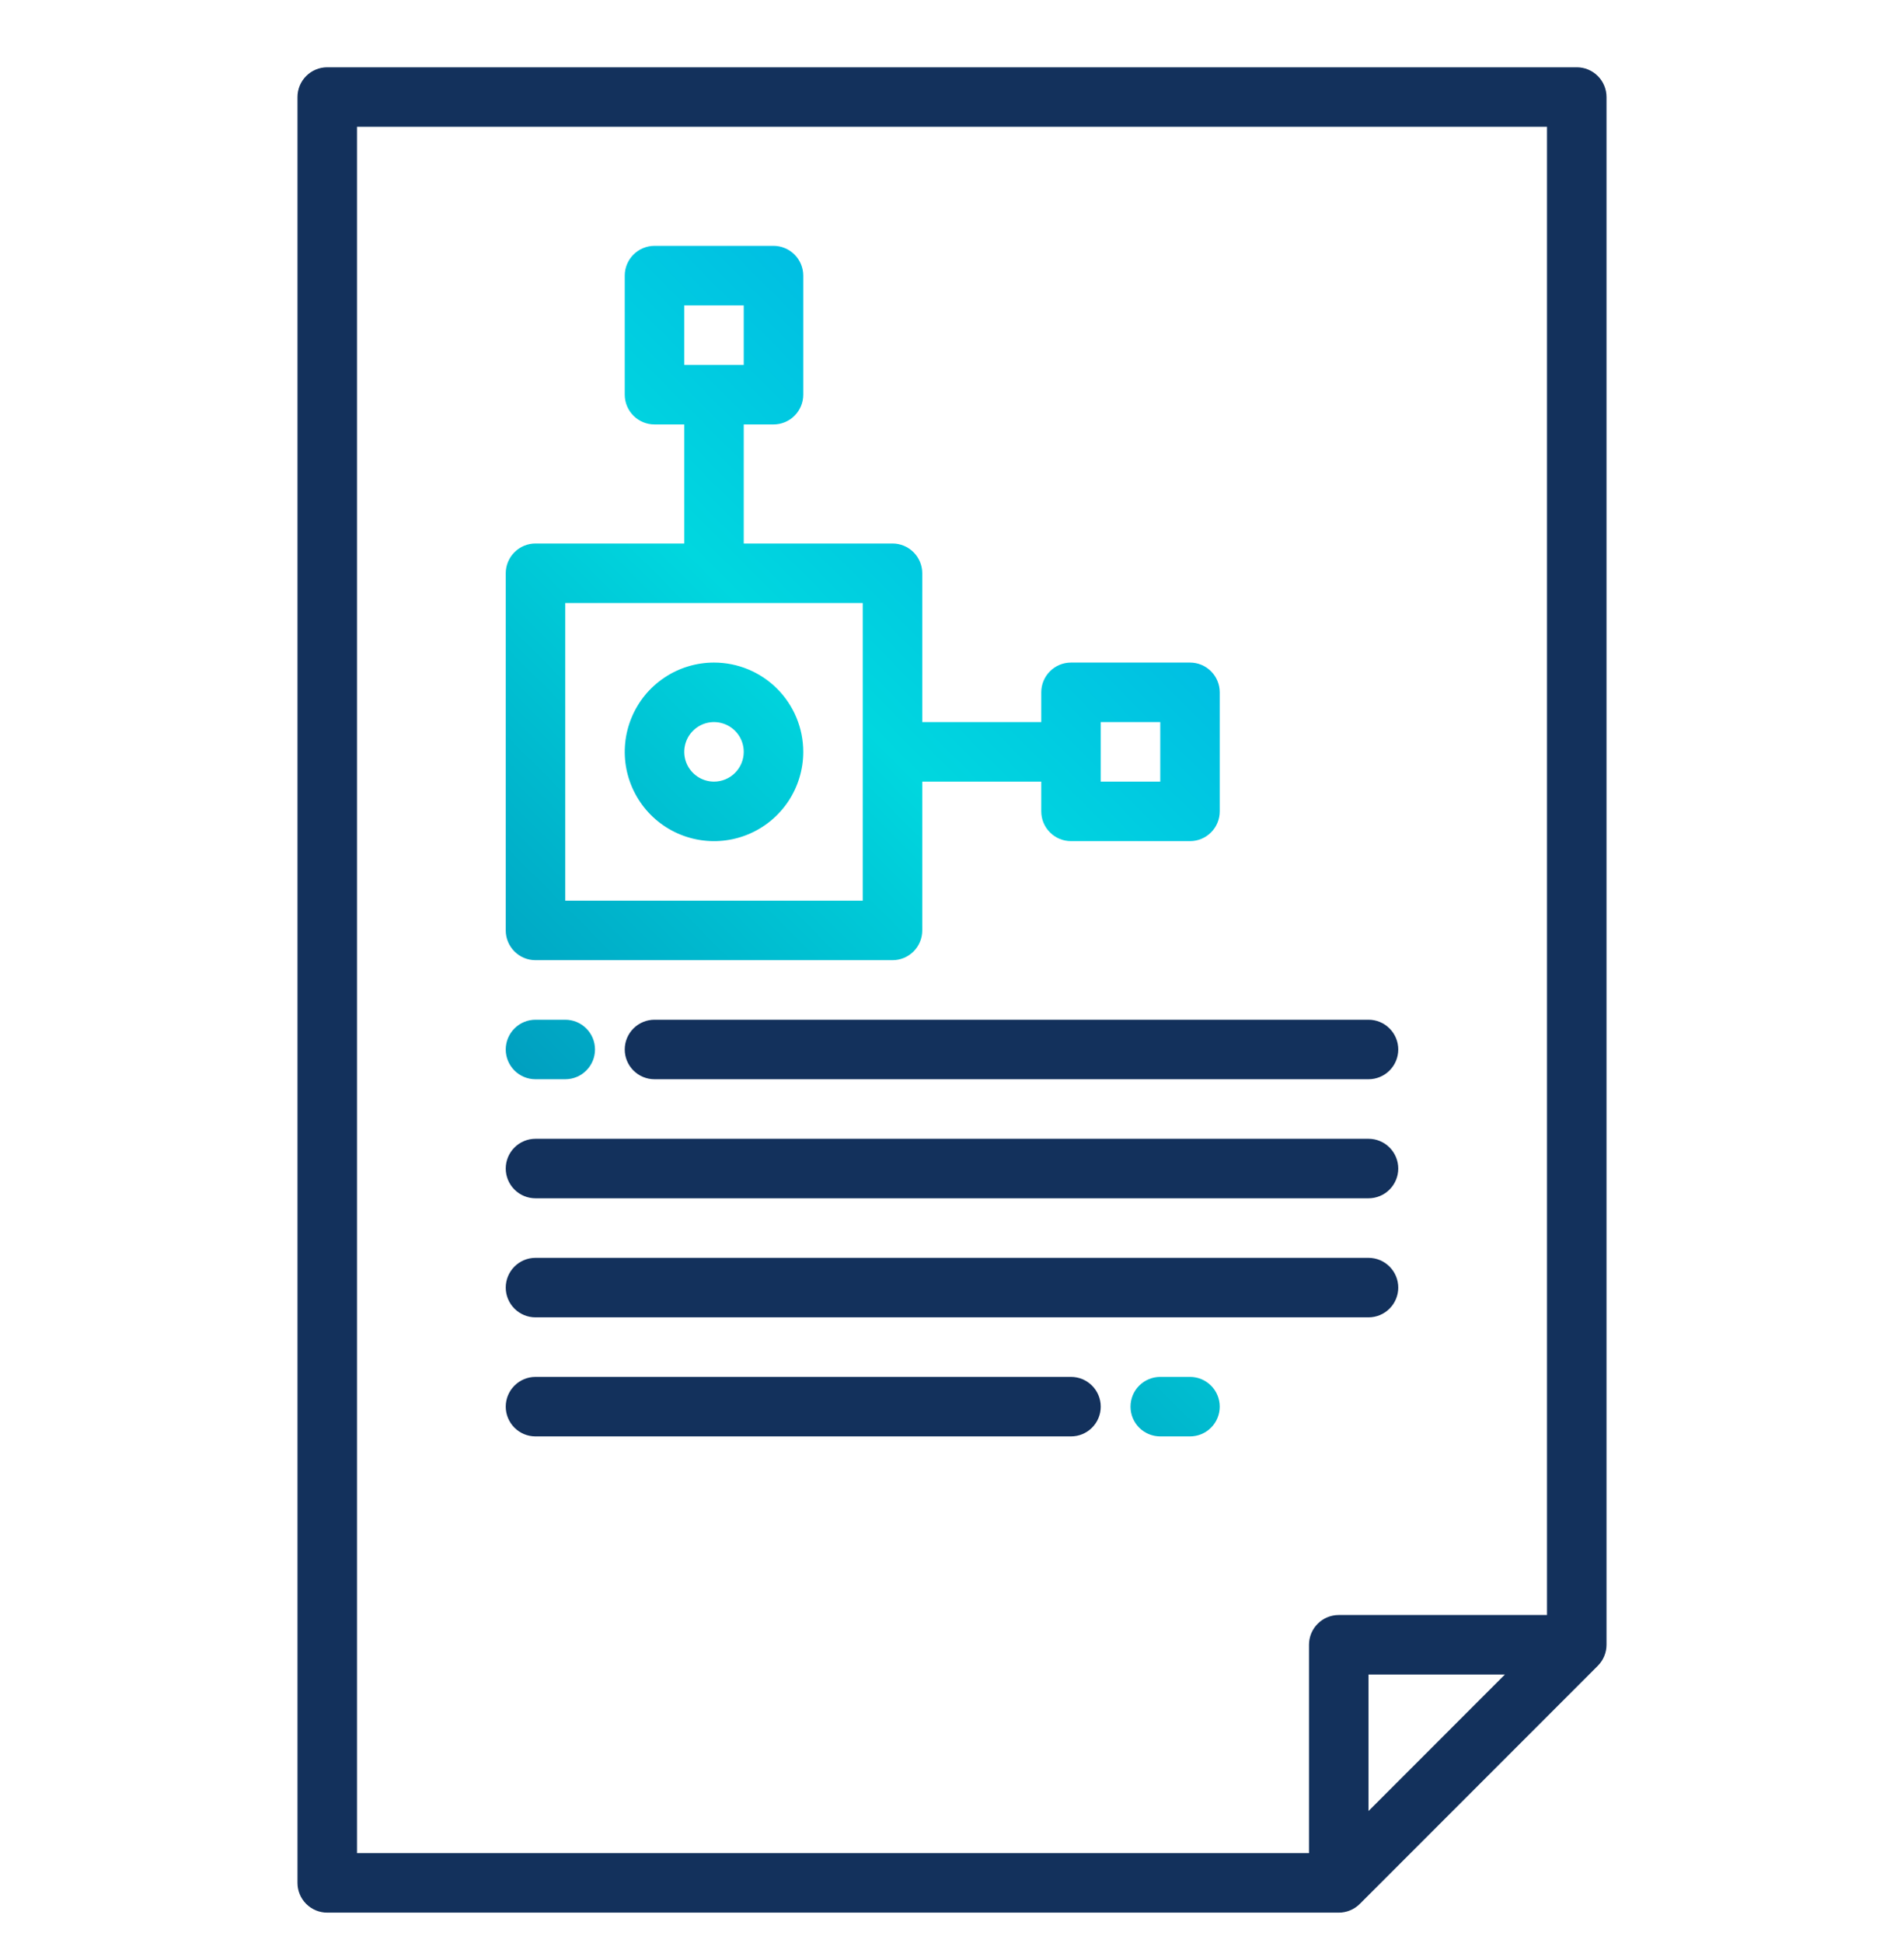 <svg width="50" height="51" viewBox="0 0 50 51" fill="none" xmlns="http://www.w3.org/2000/svg">
<g clip-path="url(#clip0_2198_450)">
<path d="M41.406 1.766H8.594C8.387 1.766 8.188 1.848 8.041 1.995C7.895 2.141 7.812 2.34 7.812 2.547V49.422C7.812 49.629 7.895 49.828 8.041 49.974C8.188 50.121 8.387 50.203 8.594 50.203H35.156C35.363 50.203 35.562 50.121 35.709 49.974L41.959 43.724C42.105 43.578 42.188 43.379 42.188 43.172V2.547C42.188 2.34 42.105 2.141 41.959 1.995C41.812 1.848 41.613 1.766 41.406 1.766ZM9.375 3.328H40.625V42.391H35.156C34.949 42.391 34.75 42.473 34.604 42.62C34.457 42.766 34.375 42.965 34.375 43.172V48.641H9.375V3.328ZM35.938 47.536V43.953H39.52L35.938 47.536Z" fill="#13315C"/>
<path d="M14.062 25.203H23.438C23.645 25.203 23.843 25.121 23.99 24.974C24.136 24.828 24.219 24.629 24.219 24.422V20.516H27.344V21.297C27.344 21.504 27.426 21.703 27.573 21.849C27.719 21.996 27.918 22.078 28.125 22.078H31.25C31.457 22.078 31.656 21.996 31.802 21.849C31.949 21.703 32.031 21.504 32.031 21.297V18.172C32.031 17.965 31.949 17.766 31.802 17.62C31.656 17.473 31.457 17.391 31.25 17.391H28.125C27.918 17.391 27.719 17.473 27.573 17.62C27.426 17.766 27.344 17.965 27.344 18.172V18.953H24.219V15.047C24.219 14.84 24.136 14.641 23.99 14.495C23.843 14.348 23.645 14.266 23.438 14.266H19.531V11.141H20.312C20.52 11.141 20.718 11.059 20.865 10.912C21.011 10.765 21.094 10.567 21.094 10.36V7.235C21.094 7.027 21.011 6.829 20.865 6.682C20.718 6.536 20.52 6.453 20.312 6.453H17.188C16.98 6.453 16.782 6.536 16.635 6.682C16.489 6.829 16.406 7.027 16.406 7.235V10.36C16.406 10.567 16.489 10.765 16.635 10.912C16.782 11.059 16.98 11.141 17.188 11.141H17.969V14.266H14.062C13.855 14.266 13.657 14.348 13.51 14.495C13.364 14.641 13.281 14.84 13.281 15.047V24.422C13.281 24.629 13.364 24.828 13.51 24.974C13.657 25.121 13.855 25.203 14.062 25.203ZM28.906 18.953H30.469V20.516H28.906V18.953ZM17.969 8.016H19.531V9.578H17.969V8.016ZM14.844 15.828H22.656V23.641H14.844V15.828Z" fill="url(#paint0_linear_2198_450)"/>
<path d="M18.75 17.391C18.287 17.391 17.833 17.528 17.448 17.786C17.062 18.043 16.762 18.409 16.585 18.838C16.407 19.266 16.361 19.737 16.451 20.192C16.542 20.646 16.765 21.064 17.093 21.392C17.421 21.72 17.838 21.943 18.293 22.033C18.747 22.124 19.219 22.077 19.647 21.9C20.075 21.723 20.441 21.422 20.699 21.037C20.956 20.651 21.094 20.198 21.094 19.735C21.094 19.113 20.847 18.517 20.407 18.077C19.968 17.638 19.372 17.391 18.75 17.391ZM18.75 20.516C18.596 20.516 18.444 20.47 18.316 20.384C18.188 20.298 18.087 20.176 18.028 20.034C17.969 19.891 17.954 19.734 17.984 19.582C18.014 19.431 18.088 19.291 18.198 19.182C18.307 19.073 18.446 18.998 18.598 18.968C18.749 18.938 18.906 18.954 19.049 19.013C19.192 19.072 19.314 19.172 19.4 19.301C19.485 19.429 19.531 19.58 19.531 19.735C19.531 19.942 19.449 20.14 19.302 20.287C19.156 20.434 18.957 20.516 18.75 20.516Z" fill="url(#paint1_linear_2198_450)"/>
<path d="M16.406 27.547C16.406 27.754 16.489 27.953 16.635 28.099C16.782 28.246 16.98 28.328 17.188 28.328H35.938C36.145 28.328 36.343 28.246 36.49 28.099C36.636 27.953 36.719 27.754 36.719 27.547C36.719 27.34 36.636 27.141 36.49 26.995C36.343 26.848 36.145 26.766 35.938 26.766H17.188C16.98 26.766 16.782 26.848 16.635 26.995C16.489 27.141 16.406 27.34 16.406 27.547Z" fill="#13315C"/>
<path d="M14.062 31.453H35.938C36.145 31.453 36.343 31.371 36.49 31.224C36.636 31.078 36.719 30.879 36.719 30.672C36.719 30.465 36.636 30.266 36.49 30.12C36.343 29.973 36.145 29.891 35.938 29.891H14.062C13.855 29.891 13.657 29.973 13.51 30.12C13.364 30.266 13.281 30.465 13.281 30.672C13.281 30.879 13.364 31.078 13.51 31.224C13.657 31.371 13.855 31.453 14.062 31.453Z" fill="#13315C"/>
<path d="M14.062 34.578H35.938C36.145 34.578 36.343 34.496 36.49 34.349C36.636 34.203 36.719 34.004 36.719 33.797C36.719 33.59 36.636 33.391 36.49 33.245C36.343 33.098 36.145 33.016 35.938 33.016H14.062C13.855 33.016 13.657 33.098 13.51 33.245C13.364 33.391 13.281 33.59 13.281 33.797C13.281 34.004 13.364 34.203 13.51 34.349C13.657 34.496 13.855 34.578 14.062 34.578Z" fill="#13315C"/>
<path d="M28.125 36.141H14.062C13.855 36.141 13.657 36.223 13.51 36.37C13.364 36.516 13.281 36.715 13.281 36.922C13.281 37.129 13.364 37.328 13.51 37.474C13.657 37.621 13.855 37.703 14.062 37.703H28.125C28.332 37.703 28.531 37.621 28.677 37.474C28.824 37.328 28.906 37.129 28.906 36.922C28.906 36.715 28.824 36.516 28.677 36.37C28.531 36.223 28.332 36.141 28.125 36.141Z" fill="#13315C"/>
<path d="M14.062 28.328H14.844C15.051 28.328 15.25 28.246 15.396 28.099C15.543 27.953 15.625 27.754 15.625 27.547C15.625 27.34 15.543 27.141 15.396 26.995C15.25 26.848 15.051 26.766 14.844 26.766H14.062C13.855 26.766 13.657 26.848 13.51 26.995C13.364 27.141 13.281 27.34 13.281 27.547C13.281 27.754 13.364 27.953 13.51 28.099C13.657 28.246 13.855 28.328 14.062 28.328Z" fill="url(#paint2_linear_2198_450)"/>
<path d="M31.25 36.141H30.469C30.262 36.141 30.063 36.223 29.916 36.37C29.77 36.516 29.688 36.715 29.688 36.922C29.688 37.129 29.77 37.328 29.916 37.474C30.063 37.621 30.262 37.703 30.469 37.703H31.25C31.457 37.703 31.656 37.621 31.802 37.474C31.949 37.328 32.031 37.129 32.031 36.922C32.031 36.715 31.949 36.516 31.802 36.37C31.656 36.223 31.457 36.141 31.25 36.141Z" fill="url(#paint3_linear_2198_450)"/>
</g>
<defs>
<linearGradient id="paint0_linear_2198_450" x1="-3.82" y1="42.305" x2="44.226" y2="-5.741" gradientUnits="userSpaceOnUse">
<stop stop-color="#003F8A"/>
<stop offset="0.518" stop-color="#00D7DF"/>
<stop offset="1" stop-color="#006DF0"/>
</linearGradient>
<linearGradient id="paint1_linear_2198_450" x1="-3.82" y1="42.305" x2="44.226" y2="-5.741" gradientUnits="userSpaceOnUse">
<stop stop-color="#003F8A"/>
<stop offset="0.518" stop-color="#00D7DF"/>
<stop offset="1" stop-color="#006DF0"/>
</linearGradient>
<linearGradient id="paint2_linear_2198_450" x1="-2.062" y1="44.063" x2="45.984" y2="-3.983" gradientUnits="userSpaceOnUse">
<stop stop-color="#003F8A"/>
<stop offset="0.518" stop-color="#00D7DF"/>
<stop offset="1" stop-color="#006DF0"/>
</linearGradient>
<linearGradient id="paint3_linear_2198_450" x1="10.828" y1="56.953" x2="58.874" y2="8.907" gradientUnits="userSpaceOnUse">
<stop stop-color="#003F8A"/>
<stop offset="0.518" stop-color="#00D7DF"/>
<stop offset="1" stop-color="#006DF0"/>
</linearGradient>
<clipPath id="clip0_2198_450">
<rect width="50" height="50" fill="white" transform="translate(0 0.985)"/>
</clipPath>
</defs>
</svg>
